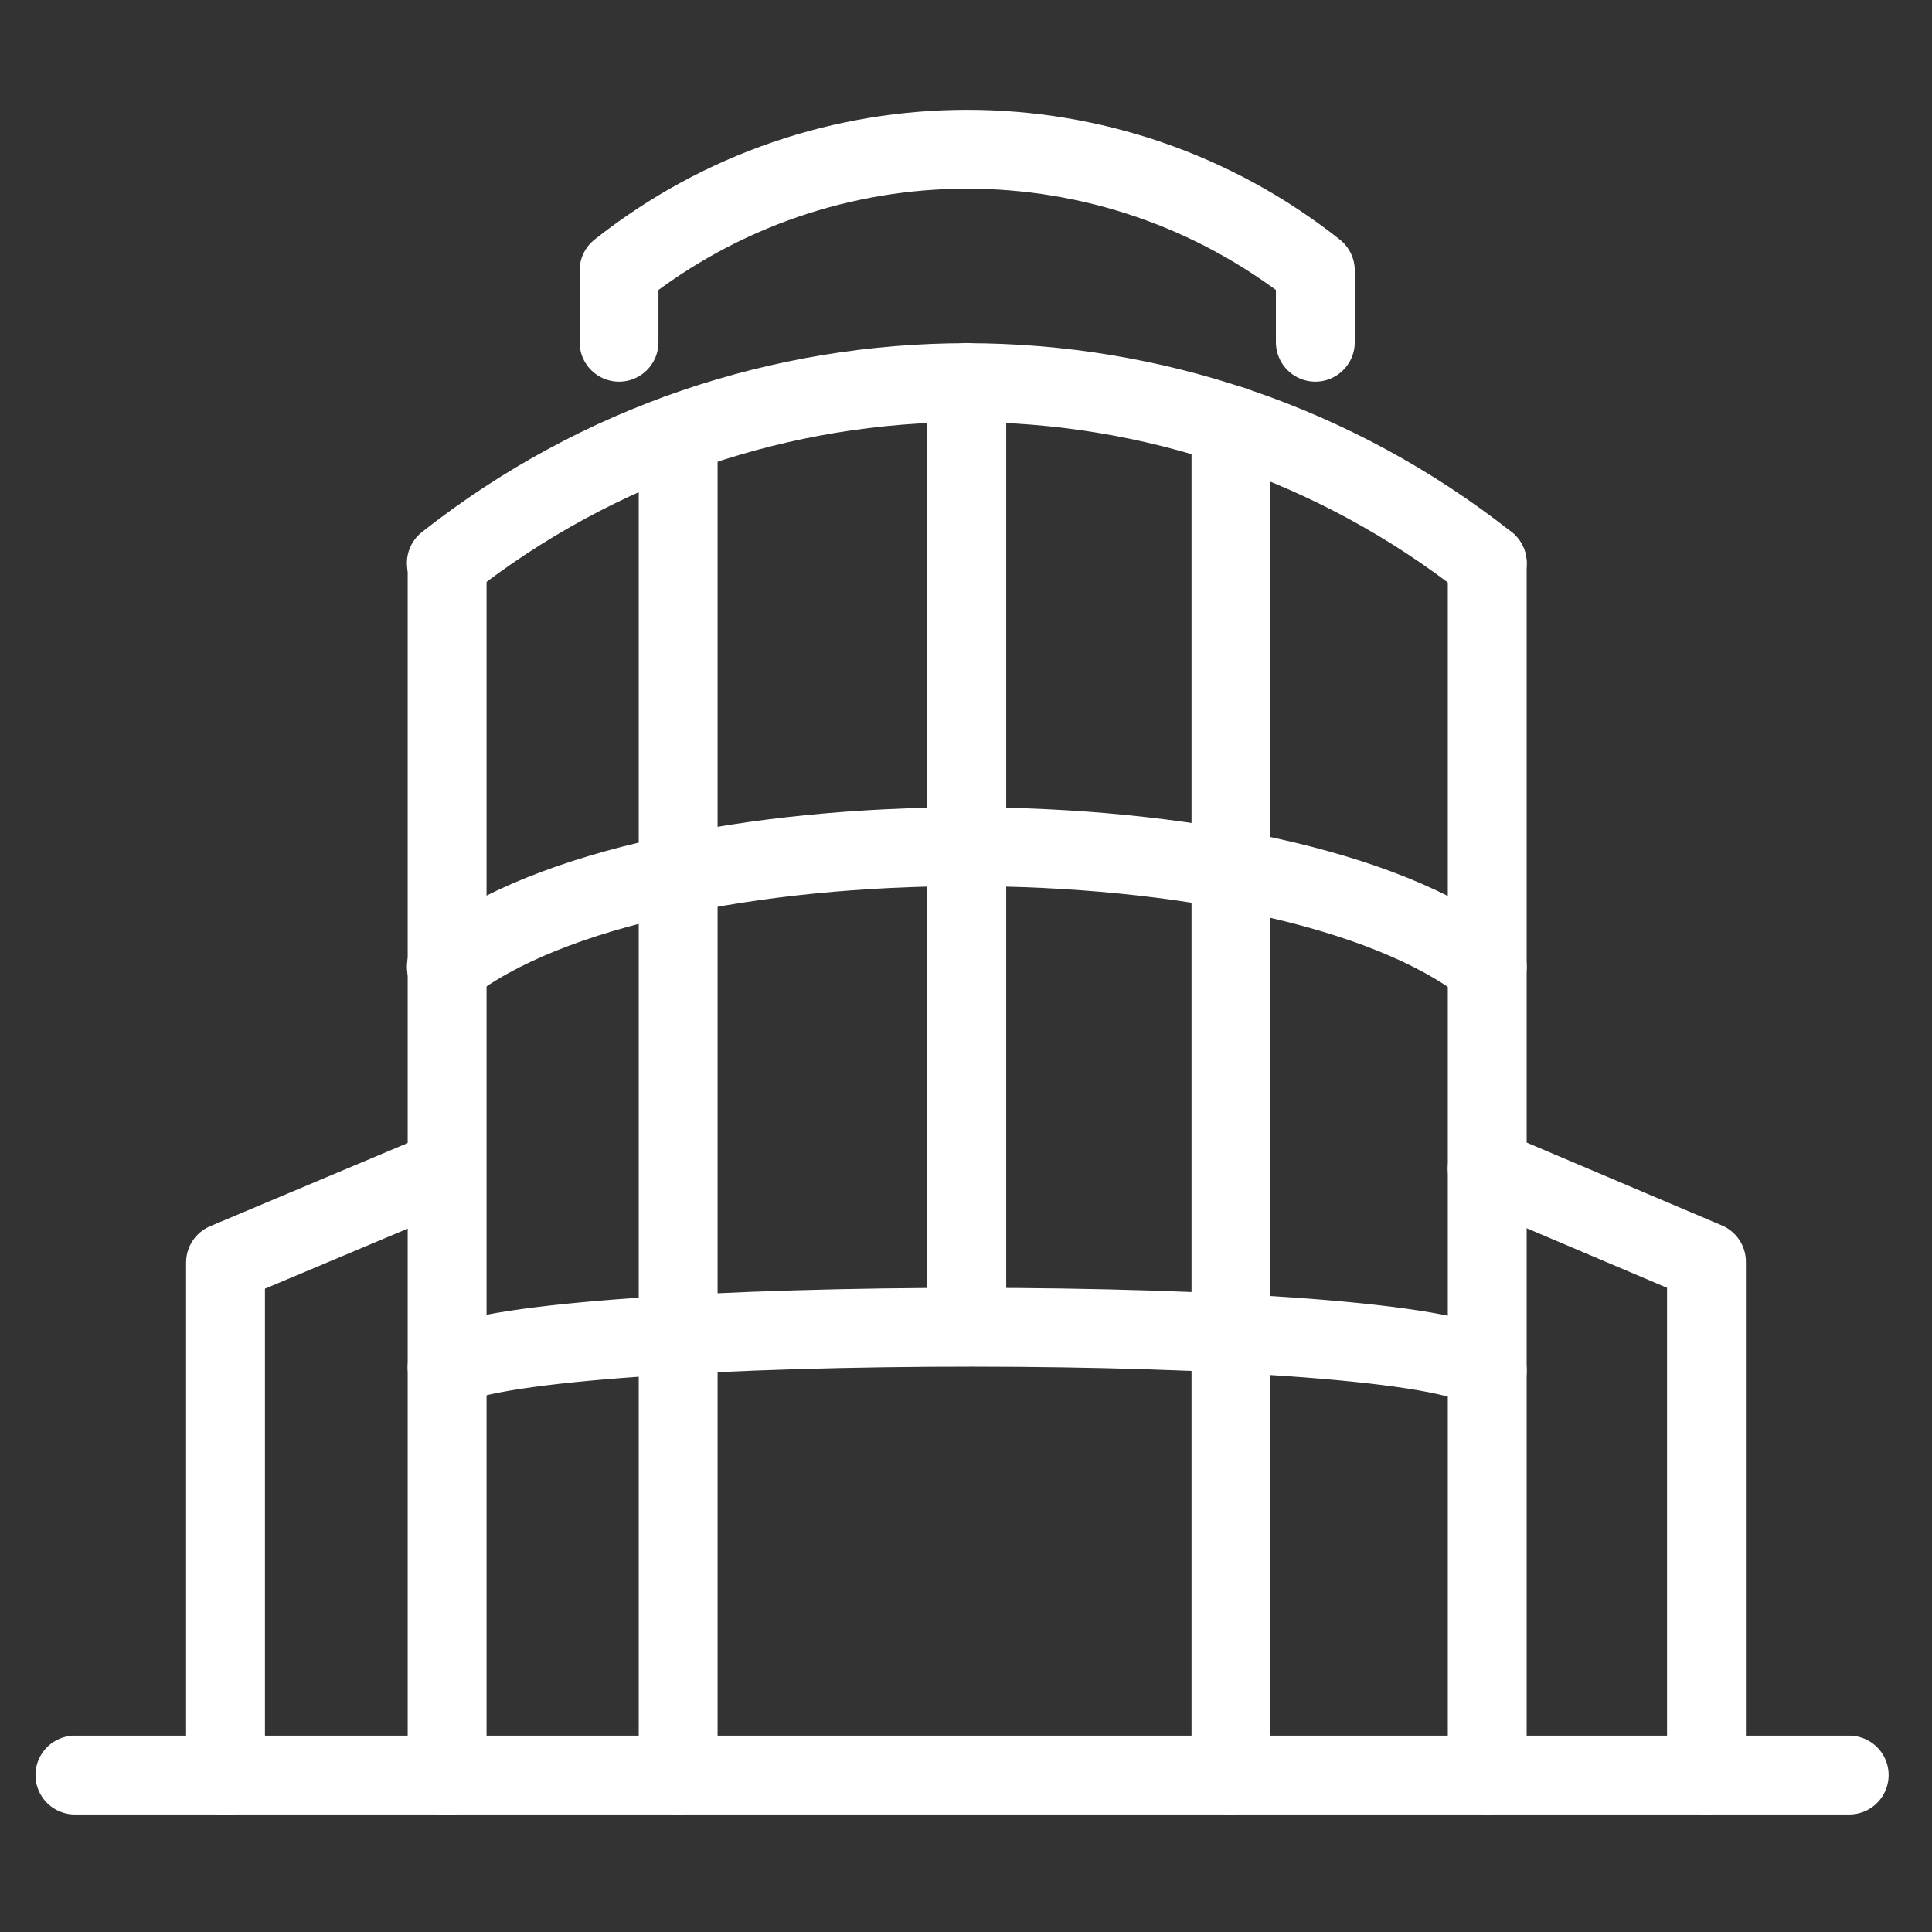 <?xml version="1.0" encoding="UTF-8"?>
<svg xmlns="http://www.w3.org/2000/svg" version="1.1" viewBox="0 0 245 245">
  <rect x="0" y="0" width="245" height="245" fill="#333333" stroke="none"/>
  <defs>
    <style>
      .cls-1 {
        fill: none;
        stroke: #fff;
        stroke-linecap: round;
        stroke-linejoin: round;
        stroke-width: 10px;
      }
    </style>
  </defs>
  <!-- Generator: Adobe Illustrator 28.6.0, SVG Export Plug-In . SVG Version: 1.2.0 Build 558)  -->
  <g>
    <g id="Calque_1">
      <g id="Calque_2">
        <line class="cls-1" x1="234.5" y1="225.1" x2="9.5" y2="225.1"/>
        <line class="cls-1" x1="56.7" y1="71.4" x2="56.7" y2="225.2"/>
        <line class="cls-1" x1="188.6" y1="225.1" x2="188.6" y2="71.4"/>
        <path class="cls-1" d="M166.8,43.4v-9.1c-25.9-20.5-62.4-20.5-88.3,0v9.1"/>
        <path class="cls-1" d="M188.6,173.8c-9.4-7.4-120.6-7.1-131.9-.4"/>
        <path class="cls-1" d="M188.6,122.6c-25.8-20.3-106.2-20.3-132,0"/>
        <path class="cls-1" d="M188.6,71.4c-38.7-30.5-93.3-30.5-132,0"/>
        <line class="cls-1" x1="122.6" y1="48.5" x2="122.6" y2="166.2"/>
        <line class="cls-1" x1="156.1" y1="53.9" x2="156.1" y2="225.1"/>
        <line class="cls-1" x1="86" y1="55" x2="86" y2="225.1"/>
        <polyline class="cls-1" points="188.6 148.2 216.4 160 216.4 225.1"/>
        <polyline class="cls-1" points="56.4 148.4 28.6 160.1 28.6 225.2"/>
      </g>
    </g>
  </g>
</svg>